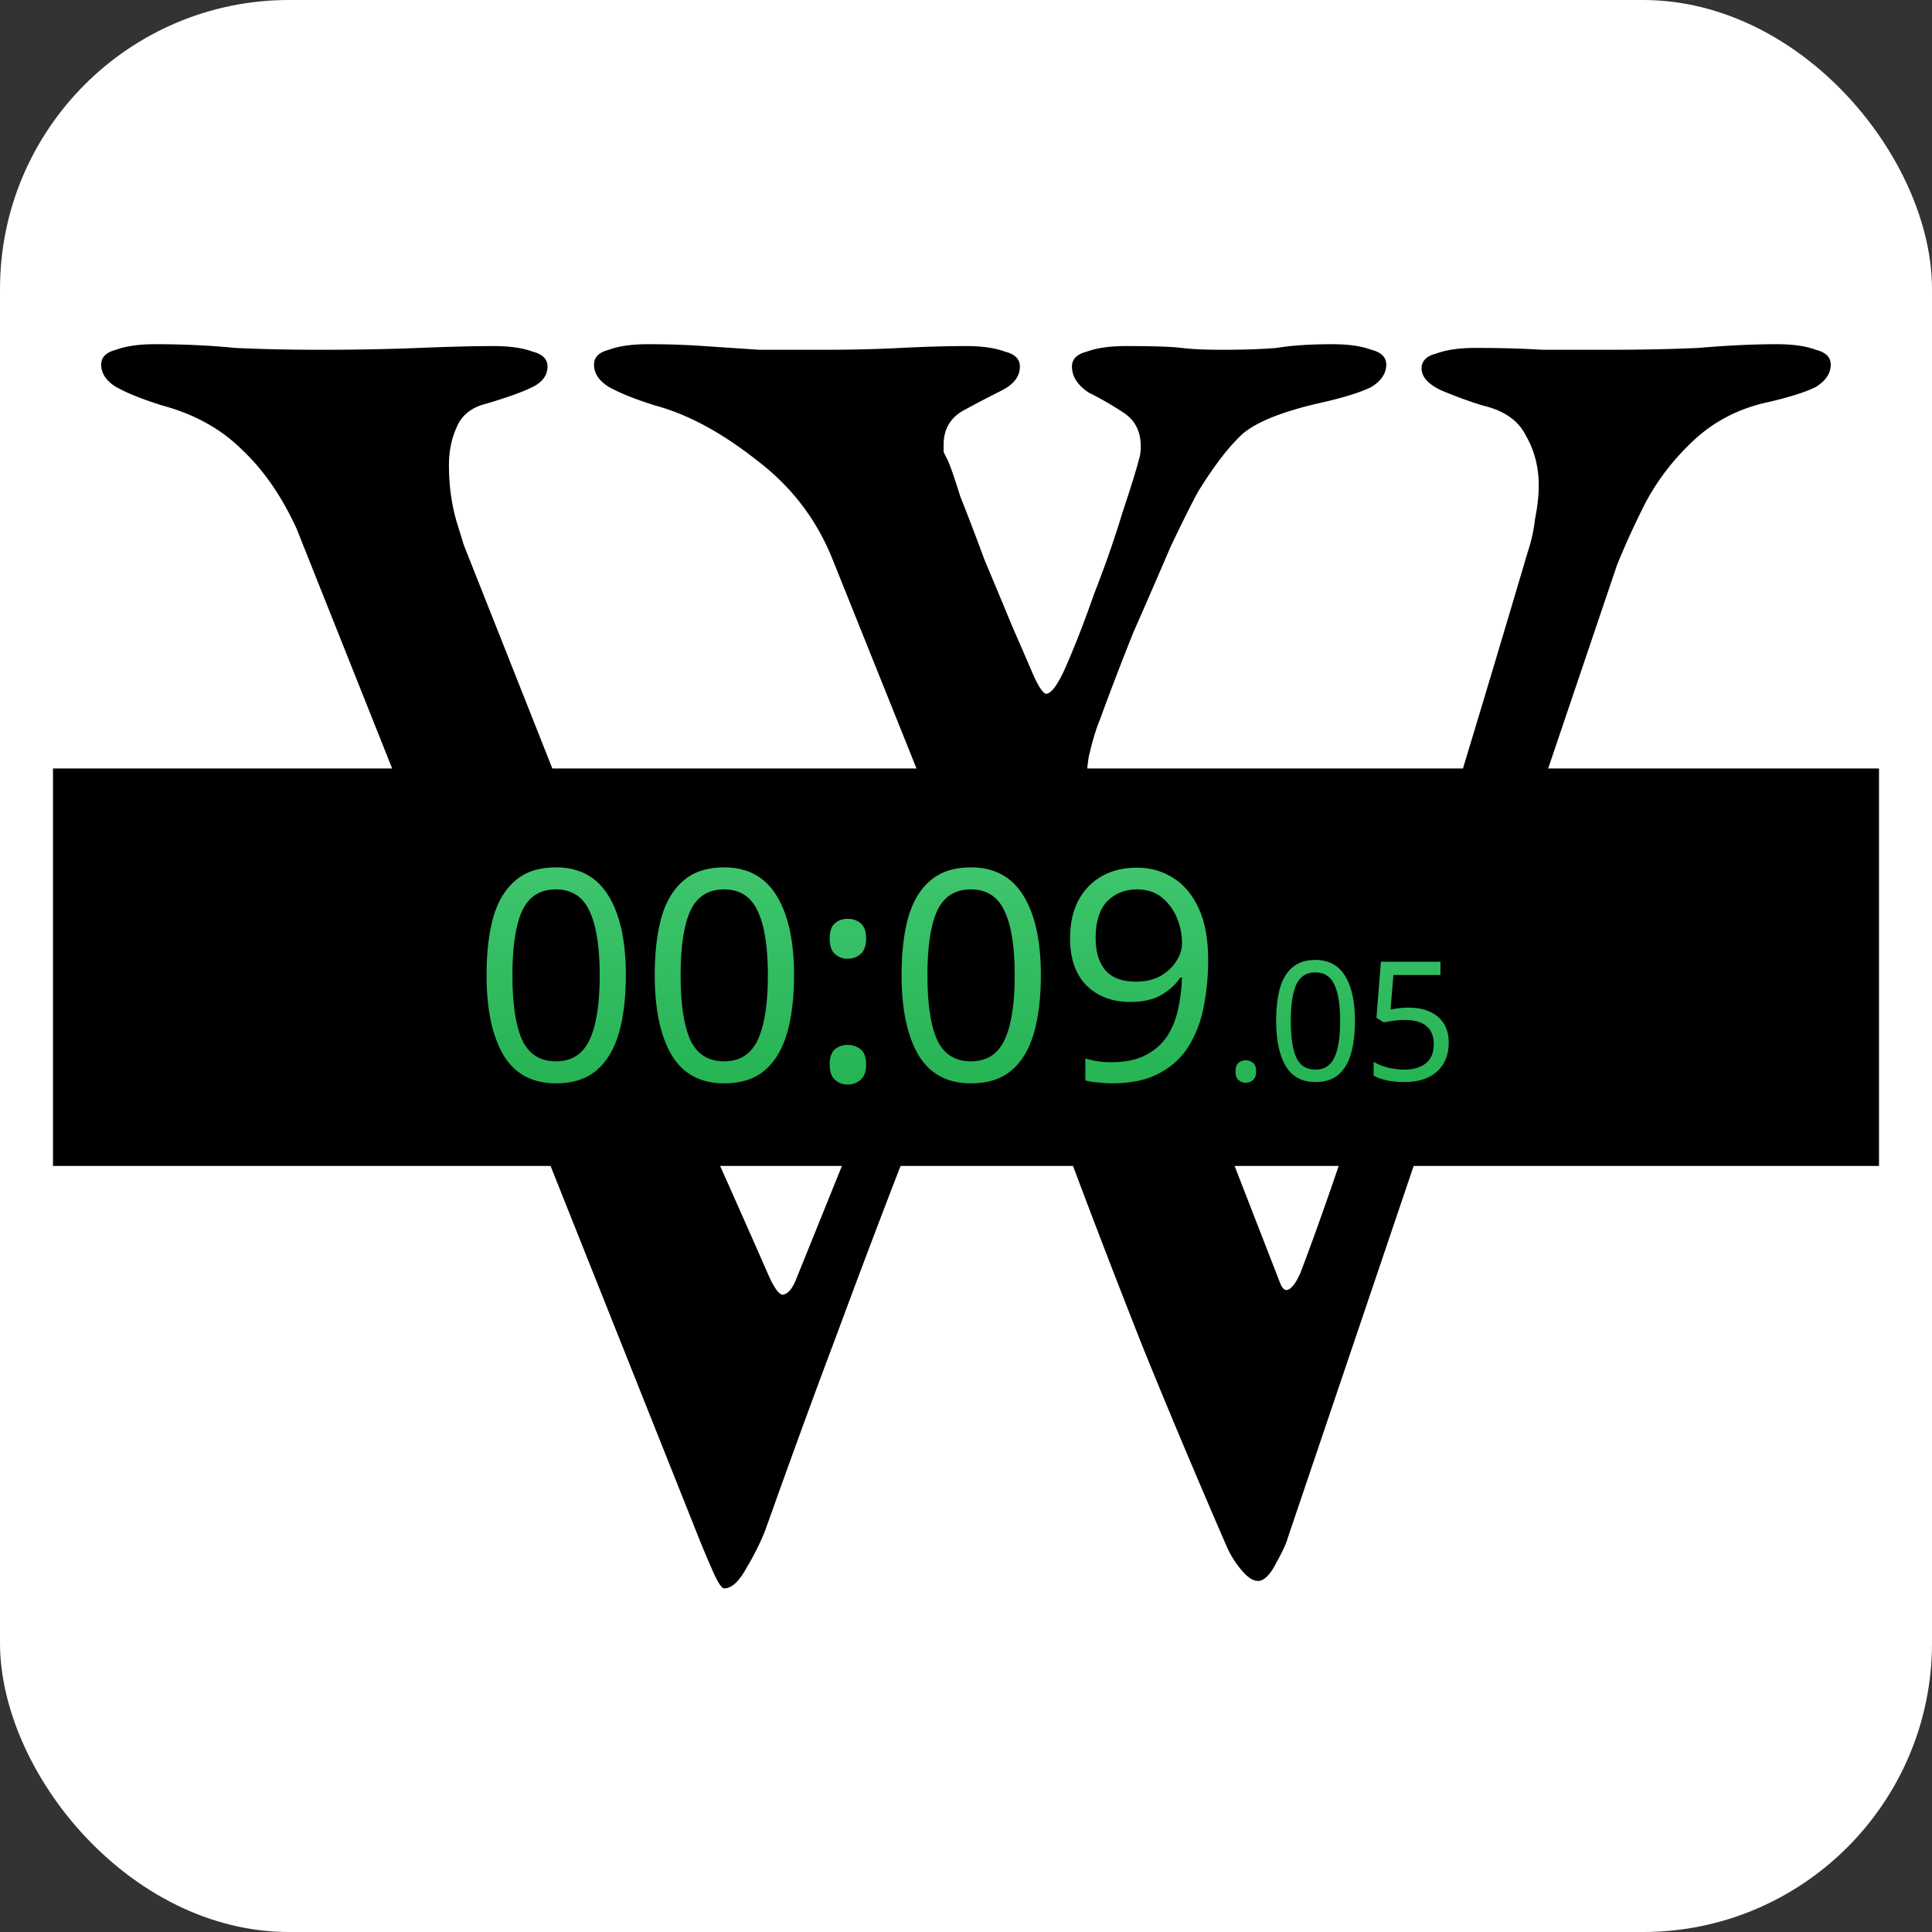 <svg width="802" height="802" fill="none" xmlns="http://www.w3.org/2000/svg"><rect width="100%" height="100%" fill="#333333" stroke="none"/><rect width="802" height="802" rx="120" fill="#fff"/><path d="M300.62 659.352c-1.029 0-2.573-2.316-4.632-6.948a422.3 422.3 0 0 1-6.176-14.668L123.06 219.312c-6.176-13.381-13.639-24.189-22.388-32.424-8.75-8.749-19.815-14.925-33.196-18.528-8.235-2.573-14.668-5.147-19.3-7.72-4.117-2.573-6.176-5.661-6.176-9.264 0-3.088 2.059-5.147 6.176-6.176 4.117-1.544 9.521-2.316 16.212-2.316 11.837 0 22.903.515 33.196 1.544 10.808.515 22.645.772 35.512.772 14.411 0 28.049-.257 40.916-.772 12.867-.515 23.16-.772 30.88-.772 6.691 0 12.095.772 16.212 2.316 4.117 1.029 6.176 3.088 6.176 6.176 0 3.603-2.059 6.433-6.176 8.492-4.117 2.059-10.551 4.375-19.3 6.948-6.176 1.544-10.293 4.889-12.352 10.036-2.059 4.632-3.088 9.779-3.088 15.44 0 8.235 1.029 15.955 3.088 23.16l3.088 10.036c11.837 29.851 22.645 57.128 32.424 81.832 9.779 24.704 19.3 48.636 28.564 71.796a14338.783 14338.783 0 0 1 30.108 70.252c10.808 23.675 22.645 50.18 35.512 79.516 2.573 5.661 4.632 8.235 6.176 7.72 2.059-.515 3.86-2.831 5.404-6.948l60.216-148.996c1.544-4.117 2.573-7.463 3.088-10.036 1.029-3.088 1.544-5.661 1.544-7.72 0-3.088-.515-6.176-1.544-9.264-1.029-3.603-2.573-7.977-4.632-13.124l-44.004-109.624c-6.691-16.469-17.241-30.108-31.652-40.916-14.411-11.323-28.307-18.785-41.688-22.388-8.235-2.573-14.668-5.147-19.3-7.72-4.117-2.573-6.176-5.661-6.176-9.264 0-3.088 2.059-5.147 6.176-6.176 4.117-1.544 9.521-2.316 16.212-2.316 8.235 0 15.955.257 23.16.772l23.16 1.544h26.248c11.837 0 22.645-.257 32.424-.772 10.293-.515 19.3-.772 27.02-.772 6.691 0 12.095.772 16.212 2.316 4.117 1.029 6.176 3.088 6.176 6.176 0 4.117-2.573 7.463-7.72 10.036a512.468 512.468 0 0 0-16.212 8.492c-5.147 3.088-7.72 7.72-7.72 13.896v3.088l1.544 3.088c1.029 2.059 2.831 7.205 5.404 15.44 3.088 7.72 6.433 16.469 10.036 26.248a3855.531 3855.531 0 0 1 11.58 27.792 2905.61 2905.61 0 0 1 7.72 17.756c2.573 6.176 4.632 9.521 6.176 10.036 2.059 0 4.632-3.345 7.72-10.036 4.117-9.264 8.235-19.815 12.352-31.652 4.632-11.837 8.492-22.903 11.58-33.196 3.603-10.808 5.919-18.271 6.948-22.388.515-1.544.772-3.345.772-5.404 0-6.176-2.316-10.808-6.948-13.896a136.19 136.19 0 0 0-14.668-8.492c-4.632-3.088-6.948-6.691-6.948-10.808 0-3.088 2.059-5.147 6.176-6.176 4.117-1.544 9.521-2.316 16.212-2.316 11.323 0 19.043.257 23.16.772 4.117.515 9.779.772 16.984.772 8.749 0 16.212-.257 22.388-.772 6.176-1.029 13.896-1.544 23.16-1.544 6.691 0 12.095.772 16.212 2.316 4.117 1.029 6.176 3.088 6.176 6.176 0 3.603-2.059 6.691-6.176 9.264-4.117 2.059-10.551 4.117-19.3 6.176-16.469 3.603-27.792 7.977-33.968 13.124-5.661 5.147-11.837 13.124-18.528 23.932-2.573 4.632-6.433 12.352-11.58 23.16a4065.956 4065.956 0 0 1-15.44 35.512c-5.147 12.867-9.779 24.961-13.896 36.284-1.544 3.603-3.088 8.749-4.632 15.44-1.029 6.691-1.029 11.323 0 13.896l79.516 204.58c1.029 2.573 2.316 3.345 3.86 2.316 1.544-1.029 3.088-3.345 4.632-6.948 12.867-33.968 27.277-77.457 43.232-130.468 16.469-53.011 33.453-109.109 50.952-168.296 1.544-4.632 2.573-9.264 3.088-13.896 1.029-5.147 1.544-9.779 1.544-13.896 0-7.72-1.801-14.668-5.404-20.844-3.088-6.176-9.007-10.293-17.756-12.352-5.147-1.544-10.808-3.603-16.984-6.176-5.661-2.573-8.492-5.661-8.492-9.264 0-3.088 2.059-5.147 6.176-6.176 4.117-1.544 9.521-2.316 16.212-2.316 10.293 0 19.557.257 27.792.772h27.792c12.867 0 25.219-.257 37.056-.772 11.837-1.029 22.645-1.544 32.424-1.544 6.691 0 12.095.772 16.212 2.316 4.117 1.029 6.176 3.088 6.176 6.176 0 3.603-2.059 6.691-6.176 9.264-4.117 2.059-10.551 4.117-19.3 6.176-12.352 2.573-22.903 7.977-31.652 16.212-8.235 7.72-14.925 16.469-20.072 26.248-4.632 9.264-8.492 17.756-11.58 25.476L534.536 638.508c-.515 2.059-2.059 5.404-4.632 10.036-2.573 5.147-5.147 7.72-7.72 7.72-2.059 0-4.375-1.544-6.948-4.632-2.573-3.088-4.632-6.433-6.176-10.036-13.381-30.88-24.961-58.415-34.74-82.604a4376.015 4376.015 0 0 1-28.564-74.112c-8.749-24.704-19.3-51.981-31.652-81.832-1.544-3.603-2.831-4.889-3.86-3.86-1.029.515-2.573 3.345-4.632 8.492-12.352 29.336-23.16 55.327-32.424 77.972a5051.228 5051.228 0 0 0-26.248 69.48c-8.749 23.16-18.528 49.923-29.336 80.288-2.059 5.147-4.632 10.293-7.72 15.44-3.088 5.661-6.176 8.492-9.264 8.492Z" fill="#000"/><path fill="#000" d="M22 319h758v165H22z"/><path d="M259.806 404.824c0 9.353-.976 17.405-2.928 24.156-1.952 6.669-5.043 11.793-9.272 15.372-4.229 3.579-9.841 5.368-16.836 5.368-9.841 0-17.121-3.945-21.838-11.834-4.636-7.971-6.954-18.991-6.954-33.062 0-9.435.935-17.487 2.806-24.156 1.952-6.669 5.043-11.753 9.272-15.25 4.229-3.579 9.801-5.368 16.714-5.368 9.76 0 17.039 3.945 21.838 11.834 4.799 7.808 7.198 18.788 7.198 32.94Zm-47.092 0c0 11.956 1.342 20.903 4.026 26.84 2.765 5.937 7.442 8.906 14.03 8.906 6.507 0 11.143-2.928 13.908-8.784 2.847-5.937 4.27-14.925 4.27-26.962 0-11.875-1.423-20.781-4.27-26.718-2.765-5.937-7.401-8.906-13.908-8.906-6.588 0-11.265 2.969-14.03 8.906-2.684 5.937-4.026 14.843-4.026 26.718Zm116.908 0c0 9.353-.976 17.405-2.928 24.156-1.952 6.669-5.042 11.793-9.272 15.372-4.229 3.579-9.841 5.368-16.836 5.368-9.841 0-17.12-3.945-21.838-11.834-4.636-7.971-6.954-18.991-6.954-33.062 0-9.435.936-17.487 2.806-24.156 1.952-6.669 5.043-11.753 9.272-15.25 4.23-3.579 9.801-5.368 16.714-5.368 9.76 0 17.04 3.945 21.838 11.834 4.799 7.808 7.198 18.788 7.198 32.94Zm-47.092 0c0 11.956 1.342 20.903 4.026 26.84 2.766 5.937 7.442 8.906 14.03 8.906 6.507 0 11.143-2.928 13.908-8.784 2.847-5.937 4.27-14.925 4.27-26.962 0-11.875-1.423-20.781-4.27-26.718-2.765-5.937-7.401-8.906-13.908-8.906-6.588 0-11.264 2.969-14.03 8.906-2.684 5.937-4.026 14.843-4.026 26.718Zm61.887-15.128c0-3.091.732-5.246 2.196-6.466 1.464-1.22 3.212-1.83 5.246-1.83 2.114 0 3.904.61 5.368 1.83 1.545 1.22 2.318 3.375 2.318 6.466 0 2.928-.773 5.043-2.318 6.344-1.464 1.301-3.254 1.952-5.368 1.952-2.034 0-3.782-.651-5.246-1.952-1.464-1.301-2.196-3.416-2.196-6.344Zm0 52.216c0-3.009.732-5.124 2.196-6.344 1.464-1.22 3.212-1.83 5.246-1.83 2.114 0 3.904.61 5.368 1.83 1.545 1.22 2.318 3.335 2.318 6.344 0 2.928-.773 5.043-2.318 6.344-1.464 1.301-3.254 1.952-5.368 1.952-2.034 0-3.782-.651-5.246-1.952-1.464-1.301-2.196-3.416-2.196-6.344Zm87.666-37.088c0 9.353-.976 17.405-2.928 24.156-1.952 6.669-5.042 11.793-9.272 15.372-4.229 3.579-9.841 5.368-16.836 5.368-9.841 0-17.12-3.945-21.838-11.834-4.636-7.971-6.954-18.991-6.954-33.062 0-9.435.936-17.487 2.806-24.156 1.952-6.669 5.043-11.753 9.272-15.25 4.23-3.579 9.801-5.368 16.714-5.368 9.76 0 17.04 3.945 21.838 11.834 4.799 7.808 7.198 18.788 7.198 32.94Zm-47.092 0c0 11.956 1.342 20.903 4.026 26.84 2.766 5.937 7.442 8.906 14.03 8.906 6.507 0 11.143-2.928 13.908-8.784 2.847-5.937 4.27-14.925 4.27-26.962 0-11.875-1.423-20.781-4.27-26.718-2.765-5.937-7.401-8.906-13.908-8.906-6.588 0-11.264 2.969-14.03 8.906-2.684 5.937-4.026 14.843-4.026 26.718Zm116.543-6.222c0 6.263-.57 12.444-1.708 18.544-1.058 6.019-3.05 11.509-5.978 16.47-2.847 4.88-6.914 8.784-12.2 11.712-5.206 2.928-11.916 4.392-20.13 4.392-1.627 0-3.538-.122-5.734-.366-2.115-.163-3.864-.447-5.246-.854v-9.15c3.172 1.057 6.75 1.586 10.736 1.586 5.693 0 10.37-.935 14.03-2.806 3.741-1.871 6.71-4.392 8.906-7.564 2.196-3.253 3.782-6.995 4.758-11.224.976-4.311 1.545-8.825 1.708-13.542h-.732c-1.79 2.765-4.392 5.165-7.808 7.198-3.335 1.952-7.646 2.928-12.932 2.928-7.483 0-13.542-2.277-18.178-6.832-4.555-4.636-6.832-11.143-6.832-19.52 0-6.1 1.138-11.346 3.416-15.738 2.358-4.392 5.612-7.767 9.76-10.126 4.148-2.359 9.028-3.538 14.64-3.538 5.53 0 10.532 1.423 15.006 4.27 4.473 2.765 8.011 6.995 10.614 12.688 2.602 5.612 3.904 12.769 3.904 21.472ZM472.01 369.2c-5.043 0-9.191 1.667-12.444 5.002-3.172 3.335-4.758 8.418-4.758 15.25 0 5.612 1.342 10.045 4.026 13.298 2.765 3.172 6.994 4.758 12.688 4.758 3.904 0 7.279-.773 10.126-2.318 2.846-1.627 5.042-3.66 6.588-6.1 1.626-2.44 2.44-4.961 2.44-7.564 0-3.497-.692-6.954-2.074-10.37-1.383-3.416-3.457-6.263-6.222-8.54-2.766-2.277-6.222-3.416-10.37-3.416Zm40.868 75.574c0-1.702.414-2.898 1.242-3.588.828-.69 1.817-1.035 2.967-1.035 1.196 0 2.208.345 3.036 1.035.874.69 1.311 1.886 1.311 3.588 0 1.656-.437 2.852-1.311 3.588-.828.736-1.84 1.104-3.036 1.104-1.15 0-2.139-.368-2.967-1.104-.828-.736-1.242-1.932-1.242-3.588Zm49.582-20.976c0 5.29-.552 9.844-1.656 13.662-1.104 3.772-2.852 6.67-5.244 8.694-2.392 2.024-5.566 3.036-9.522 3.036-5.566 0-9.683-2.231-12.351-6.693-2.622-4.508-3.933-10.741-3.933-18.699 0-5.336.529-9.89 1.587-13.662 1.104-3.772 2.852-6.647 5.244-8.625 2.392-2.024 5.543-3.036 9.453-3.036 5.52 0 9.637 2.231 12.351 6.693 2.714 4.416 4.071 10.626 4.071 18.63Zm-26.634 0c0 6.762.759 11.822 2.277 15.18 1.564 3.358 4.209 5.037 7.935 5.037 3.68 0 6.302-1.656 7.866-4.968 1.61-3.358 2.415-8.441 2.415-15.249 0-6.716-.805-11.753-2.415-15.111-1.564-3.358-4.186-5.037-7.866-5.037-3.726 0-6.371 1.679-7.935 5.037-1.518 3.358-2.277 8.395-2.277 15.111Zm49.008-5.52c5.06 0 9.085 1.265 12.075 3.795 2.99 2.53 4.485 6.095 4.485 10.695 0 5.106-1.633 9.131-4.899 12.075-3.22 2.898-7.728 4.347-13.524 4.347-2.53 0-4.922-.23-7.176-.69-2.208-.46-4.071-1.127-5.589-2.001v-5.727c1.656 1.012 3.657 1.817 6.003 2.415 2.392.552 4.669.828 6.831.828 3.634 0 6.555-.851 8.763-2.553 2.254-1.748 3.381-4.439 3.381-8.073 0-3.22-.989-5.681-2.967-7.383-1.978-1.748-5.106-2.622-9.384-2.622-1.288 0-2.76.115-4.416.345-1.656.23-2.99.46-4.002.69l-3.036-1.932 1.863-23.253h24.702v5.52h-19.527l-1.173 14.283c.782-.138 1.84-.299 3.174-.483 1.334-.184 2.806-.276 4.416-.276Z" fill="url(#a)"/><defs><linearGradient id="a" x1="401" y1="318.5" x2="401" y2="484.5" gradientUnits="userSpaceOnUse"><stop stop-color="#4ACD79"/><stop offset="1" stop-color="#1CAD4A"/></linearGradient></defs></svg>